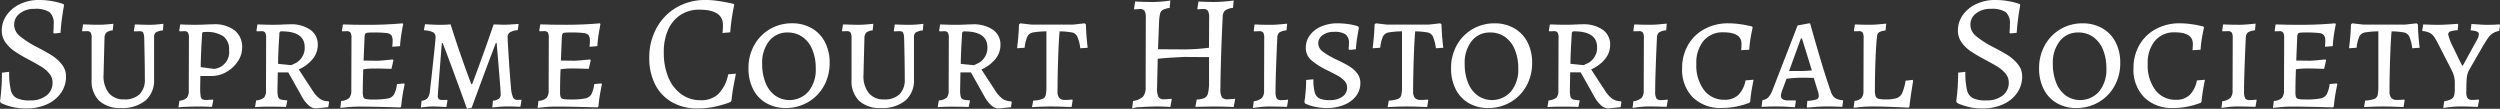 <svg id="Main-Logo" xmlns="http://www.w3.org/2000/svg" xmlns:xlink="http://www.w3.org/1999/xlink" width="353.622" height="15.388" viewBox="0 0 353.622 15.388">
  <rect x="0" y="0" width="353.622" height="15.388" fill="#333333" stroke="none"/>
  <defs>
    <clipPath id="main-logo">
      <rect width="353.622" height="15.388" fill="#fff"/>
    </clipPath>
  </defs>
  <g clip-path="url(#main-logo)">
    <path d="M1.938,15.167a8.238,8.238,0,0,1-1.31-.383,2.767,2.767,0,0,1-.512-.233L0,14.321c.013-.093.047-.324.092-.7s.087-.855.126-1.451.056-1.226.056-1.891L1.3,10.165a10.582,10.582,0,0,0,.229,2.577,1.7,1.7,0,0,0,.844,1.148,4.357,4.357,0,0,0,1.893.314,3.607,3.607,0,0,0,2.3-.686,2.247,2.247,0,0,0,.868-1.868A1.9,1.9,0,0,0,6.969,10.4a4.592,4.592,0,0,0-1.1-.953q-.64-.393-1.9-1.068A19.594,19.594,0,0,1,2.032,7.229,5.157,5.157,0,0,1,.765,5.986,2.792,2.792,0,0,1,.253,4.318a3.72,3.72,0,0,1,.7-2.192A4.754,4.754,0,0,1,2.841.571,6.1,6.1,0,0,1,5.5,0,10.6,10.6,0,0,1,7.188.129,10.151,10.151,0,0,1,8.42.4c.306.093.5.156.572.187l.069.139c-.016.093-.055.309-.114.65s-.13.812-.208,1.415S8.6,4.01,8.558,4.644l-.89.093-.137-.116a3.727,3.727,0,0,0,.045-.431c.014-.223.021-.481.021-.778A2.042,2.042,0,0,0,7,1.719a3.571,3.571,0,0,0-2.122-.465,3.238,3.238,0,0,0-2.064.639,1.954,1.954,0,0,0-.811,1.59A2.072,2.072,0,0,0,2.8,5.1a12.654,12.654,0,0,0,2.313,1.5c.988.511,1.744.933,2.259,1.266A5.61,5.61,0,0,1,8.739,9.1a2.674,2.674,0,0,1,.6,1.718,3.991,3.991,0,0,1-.72,2.332,4.762,4.762,0,0,1-2,1.613,7,7,0,0,1-2.92.58,8.284,8.284,0,0,1-1.76-.174m12.084-.915A3.907,3.907,0,0,1,12.961,11.3V5.385a1.478,1.478,0,0,0-.138-.778.625.625,0,0,0-.546-.2l-.617.023-.045-.069.135-.905c.169,0,.472.008.914.023s.889.023,1.344.023c.336,0,.721-.018,1.162-.057s.733-.065.869-.08l-.092.928a1.732,1.732,0,0,0-.889.3,1.088,1.088,0,0,0-.275.72l-.137,5.313a3.852,3.852,0,0,0,.752,2.541,2.68,2.68,0,0,0,2.169.894,2.986,2.986,0,0,0,2.18-.73,2.847,2.847,0,0,0,.742-2.124q0-1.439-.035-3.26T20.4,5.389a2,2,0,0,0-.159-.8c-.076-.116-.243-.174-.5-.174l-.774.023-.024-.072.138-.905c.151,0,.435.008.855.023s.84.025,1.267.025q.524,0,1.127-.059c.4-.038.667-.065.787-.08l-.069.928a2.353,2.353,0,0,0-1.024.3.858.858,0,0,0-.229.7v5.941a3.733,3.733,0,0,1-1.22,2.982,5.126,5.126,0,0,1-3.456,1.056,4.3,4.3,0,0,1-3.093-1.022m11.35,0a1.889,1.889,0,0,0,1.063-.431,1.6,1.6,0,0,0,.262-1.056l.023-7.38a1.5,1.5,0,0,0-.137-.778.6.6,0,0,0-.525-.2l-.641.023-.066-.093.135-.881c.079,0,.3.007.675.023s.863.023,1.47.023c.412,0,.874-.011,1.394-.034s.882-.034,1.095-.034a4.672,4.672,0,0,1,3.091.881,3,3,0,0,1,1.037,2.414,3.473,3.473,0,0,1-.615,1.95,4.744,4.744,0,0,1-1.608,1.5,4.192,4.192,0,0,1-2.111.568H28.339l-.023,1.624a8.272,8.272,0,0,0,.058,1.172.718.718,0,0,0,.214.476.985.985,0,0,0,.551.116c.2,0,.393-.008.591-.023s.328-.023.39-.023l.047.092-.184.928c-.138,0-.388-.008-.753-.023s-.737-.023-1.117-.023c-.5,0-1.106.015-1.8.046a5.038,5.038,0,0,0-1.072.093ZM32.4,7.057a2.266,2.266,0,0,0-.8-1.916,4.173,4.173,0,0,0-2.532-.614,1.211,1.211,0,0,0-.388.034c-.045.025-.076.1-.093.244q-.179,2.95-.2,4.688l1.895.255A2.385,2.385,0,0,0,32.4,7.057m11.25,7.832a4.435,4.435,0,0,1-.96-1.241l-1.917-3.411H39.291l-.045,2.482a3.479,3.479,0,0,0,.092.963.546.546,0,0,0,.353.383,3.343,3.343,0,0,0,.9.116l.045.07-.182.881q-.275-.022-.992-.034t-1.451-.011c-.47,0-.882.008-1.232.023s-.588.031-.707.046l.159-.951a1.992,1.992,0,0,0,1.117-.395,1.5,1.5,0,0,0,.275-1.045l.021-7.4a1.455,1.455,0,0,0-.135-.755.6.6,0,0,0-.525-.2l-.641.023-.066-.093.135-.881c.153,0,.441.007.868.023s.852.023,1.277.023c.443,0,.913-.011,1.415-.034s.844-.034,1.027-.034a4.787,4.787,0,0,1,2.9.776A2.524,2.524,0,0,1,44.95,6.36a3.14,3.14,0,0,1-.71,1.973,5.122,5.122,0,0,1-1.982,1.485l1.937,2.97a4.288,4.288,0,0,0,1.051,1.184,2.071,2.071,0,0,0,1.211.349l.09.116-.114.719-1.756.185a1.593,1.593,0,0,1-1.026-.452m-1.7-6.034a2.46,2.46,0,0,0,.741-.73A2.366,2.366,0,0,0,43.1,6.686q0-2.25-3.262-2.251a.32.32,0,0,0-.253.082.565.565,0,0,0-.068.336q-.184,2.832-.182,4.177l1.848.187q.432-.187.765-.36m6.308,5.42a1.808,1.808,0,0,0,1.141-.419,1.651,1.651,0,0,0,.295-1.113l.024-7.355a1.49,1.49,0,0,0-.137-.778.631.631,0,0,0-.547-.2l-.617.023-.045-.093.137-.881q.273,0,1.072.023c.533.016,1.111.023,1.734.023A54.766,54.766,0,0,0,56.952,3.3l.069.116q-.046.255-.206,1.161a17.891,17.891,0,0,0-.23,1.949l-1.093.093c0-.062.008-.167.021-.314a3.769,3.769,0,0,0,.024-.452A1.563,1.563,0,0,0,55.368,5a1.025,1.025,0,0,0-.708-.324A14.136,14.136,0,0,0,52.8,4.6a6.735,6.735,0,0,0-.844.034.377.377,0,0,0-.3.162,1.31,1.31,0,0,0-.09.475l-.137,3.3,1.871.023q.411,0,1.207-.08l1.051-.1.092.116-.275,1.207q-.251,0-.992-.023c-.494-.016-1.014-.023-1.563-.023a9.9,9.9,0,0,0-1.436.116q-.07,1.763-.069,3.18a2.3,2.3,0,0,0,.08.742.472.472,0,0,0,.365.278,4.51,4.51,0,0,0,.947.069,11.185,11.185,0,0,0,2.122-.139,1.313,1.313,0,0,0,.9-.568,4.29,4.29,0,0,0,.423-1.474l1-.093.092.116c-.047.17-.127.57-.241,1.2s-.2,1.28-.261,1.962l-.138.116q-.613-.025-2.555-.07t-3.149-.046a17.179,17.179,0,0,0-1.732.08l-1.027.1ZM62.611,6.081H62.5q-.092,1.115-.33,4.156t-.241,3.34a.575.575,0,0,0,.138.431.657.657,0,0,0,.456.128h.731l.045.069-.159.928q-.205,0-.787-.034c-.388-.023-.774-.036-1.151-.036a8.806,8.806,0,0,0-.982.059c-.351.038-.578.065-.684.082l.09-.951a1.285,1.285,0,0,0,.845-.36,1.967,1.967,0,0,0,.341-1.009q.184-1.579.491-4.432t.307-3.2a.753.753,0,0,0-.353-.686,2.765,2.765,0,0,0-1.22-.267l-.069-.116.159-.766c.167.016.462.036.889.059s.837.034,1.232.034c.336,0,.644-.008.926-.023s.468-.031.56-.046q.681,2.156,1.335,4.049T66.137,10.5q.42,1.127.534,1.4h.114q.251-.651,1.13-3.041t1.9-5.384a1.825,1.825,0,0,1,.356-.011c.143.008.285.011.422.011.166.016.409.023.731.023q.365,0,1.061-.046t.924-.069l.045.069-.114.812a2.62,2.62,0,0,0-1.117.314.772.772,0,0,0-.319.683q0,.467.159,2.947t.319,4.225a4.184,4.184,0,0,0,.3,1.369.643.643,0,0,0,.615.326l.525-.023.047.069-.161.928c-.122,0-.357-.008-.707-.023s-.723-.023-1.119-.023-.844.023-1.346.069-.768.07-.8.07l.092-.951a1.671,1.671,0,0,0,.845-.278.774.774,0,0,0,.25-.627q0-.418-.24-3.317t-.33-3.946H70.14q-1.347,3.5-3.424,9.166l-.662.139q-2.3-6.359-3.444-9.307m13.554,8.194a1.807,1.807,0,0,0,1.14-.419,1.641,1.641,0,0,0,.3-1.113l.024-7.355a1.49,1.49,0,0,0-.137-.778.629.629,0,0,0-.547-.2l-.617.023-.045-.093.135-.881q.275,0,1.074.023c.533.016,1.111.023,1.735.023A54.752,54.752,0,0,0,84.858,3.3l.069.116q-.046.255-.206,1.161a17.919,17.919,0,0,0-.227,1.949l-1.1.093c0-.062.008-.167.021-.314a3.771,3.771,0,0,0,.024-.452A1.532,1.532,0,0,0,83.272,5a1.02,1.02,0,0,0-.707-.324,14.438,14.438,0,0,0-1.859-.08,6.833,6.833,0,0,0-.847.034.373.373,0,0,0-.295.162,1.268,1.268,0,0,0-.092.475l-.137,3.3,1.869.023q.413,0,1.212-.08l1.046-.1.093.116-.274,1.207c-.167,0-.5-.008-.992-.023s-1.017-.023-1.563-.023a9.918,9.918,0,0,0-1.438.116q-.07,1.763-.068,3.18a2.421,2.421,0,0,0,.077.742.477.477,0,0,0,.367.278,4.521,4.521,0,0,0,.947.069,11.184,11.184,0,0,0,2.122-.139,1.32,1.32,0,0,0,.9-.568,4.3,4.3,0,0,0,.422-1.474l1-.093.092.116c-.047.17-.127.57-.241,1.2s-.2,1.28-.261,1.962l-.138.116c-.409-.016-1.262-.039-2.553-.07s-2.346-.046-3.151-.046a17.235,17.235,0,0,0-1.734.08l-1.026.1Zm18.892.185a5.933,5.933,0,0,1-2.384-2.5,8.158,8.158,0,0,1-.832-3.794,8.531,8.531,0,0,1,1.026-4.188,7.48,7.48,0,0,1,2.841-2.924A7.987,7.987,0,0,1,99.8,0a11.978,11.978,0,0,1,1.723.128c.584.085,1.08.17,1.483.255s.658.142.765.174l.092.139c-.031.093-.079.318-.148.673s-.145.82-.229,1.392-.15,1.177-.195,1.811l-1.1.093a3.483,3.483,0,0,0,.045-.431c.018-.208.024-.444.024-.707q0-2.159-3.355-2.158a4.745,4.745,0,0,0-2.645.742,4.821,4.821,0,0,0-1.758,2.1A7.692,7.692,0,0,0,93.893,7.4a9.011,9.011,0,0,0,.65,3.552,5.452,5.452,0,0,0,1.837,2.378,4.583,4.583,0,0,0,2.738.848,3.492,3.492,0,0,0,2.5-.894A5.4,5.4,0,0,0,103,10.514l1.095-.092c-.047.231-.145.747-.3,1.542a21.843,21.843,0,0,0-.32,2.24l-.138.208a4.6,4.6,0,0,1-.7.267,13.155,13.155,0,0,1-1.732.452,11.427,11.427,0,0,1-2.249.21,7.172,7.172,0,0,1-3.6-.881m13.312.116a4.685,4.685,0,0,1-1.847-1.973,6.365,6.365,0,0,1-.65-2.947,6.567,6.567,0,0,1,.81-3.26A5.958,5.958,0,0,1,108.9,4.121a6.079,6.079,0,0,1,3.136-.824,5.5,5.5,0,0,1,2.785.7,4.765,4.765,0,0,1,1.869,1.962,6.232,6.232,0,0,1,.663,2.936,6.585,6.585,0,0,1-.81,3.262,5.984,5.984,0,0,1-2.236,2.284,6.169,6.169,0,0,1-3.183.835,5.371,5.371,0,0,1-2.751-.7m5.99-1.636A4.86,4.86,0,0,0,115.387,9.7,6.879,6.879,0,0,0,114.9,7.01,4.011,4.011,0,0,0,113.5,5.223a3.573,3.573,0,0,0-2.09-.625A3.217,3.217,0,0,0,108.8,5.8a4.923,4.923,0,0,0-.993,3.226,6.99,6.99,0,0,0,.48,2.692,4.088,4.088,0,0,0,1.359,1.8,3.558,3.558,0,0,0,4.711-.58m7.153,1.312a3.9,3.9,0,0,1-1.061-2.949V5.385a1.5,1.5,0,0,0-.137-.778.628.628,0,0,0-.547-.2l-.615.023-.048-.07.138-.9c.167,0,.472.008.913.023s.89.023,1.346.023c.333,0,.723-.018,1.164-.057s.731-.065.866-.08l-.09.928a1.74,1.74,0,0,0-.892.3,1.1,1.1,0,0,0-.274.72l-.135,5.313a3.826,3.826,0,0,0,.753,2.541,2.674,2.674,0,0,0,2.167.894,2.989,2.989,0,0,0,2.18-.73,2.859,2.859,0,0,0,.739-2.124q0-1.439-.032-3.26c-.024-1.215-.042-2.07-.058-2.564a2.029,2.029,0,0,0-.159-.8c-.076-.116-.243-.174-.5-.174l-.776.023-.023-.07.137-.9c.151,0,.436.008.853.023s.842.023,1.269.023c.349,0,.726-.018,1.129-.057s.667-.065.789-.08l-.069.928a2.409,2.409,0,0,0-1.027.3.869.869,0,0,0-.23.7v5.941a3.733,3.733,0,0,1-1.219,2.983,5.122,5.122,0,0,1-3.458,1.054,4.311,4.311,0,0,1-3.091-1.023m18.7.637a4.5,4.5,0,0,1-.959-1.241l-1.916-3.411h-1.484l-.045,2.482a3.628,3.628,0,0,0,.09.963.557.557,0,0,0,.354.383,3.354,3.354,0,0,0,.9.116l.047.07-.185.881q-.27-.022-.99-.034c-.48-.008-.961-.011-1.449-.011q-.708,0-1.232.023c-.351.015-.586.031-.707.046l.159-.951a2,2,0,0,0,1.117-.395,1.494,1.494,0,0,0,.275-1.045l.023-7.4a1.432,1.432,0,0,0-.138-.755.6.6,0,0,0-.525-.2l-.638.023-.068-.093.135-.881c.153,0,.443.007.868.023s.852.023,1.278.023.913-.011,1.415-.034.844-.034,1.026-.034a4.78,4.78,0,0,1,2.9.776,2.524,2.524,0,0,1,1.05,2.147,3.136,3.136,0,0,1-.707,1.973,5.158,5.158,0,0,1-1.985,1.485l1.94,2.97a4.313,4.313,0,0,0,1.05,1.184,2.066,2.066,0,0,0,1.209.349l.092.116-.114.719-1.756.185a1.6,1.6,0,0,1-1.029-.452m-1.7-6.034a2.426,2.426,0,0,0,.742-.73,2.346,2.346,0,0,0,.412-1.439q0-2.25-3.262-2.251a.313.313,0,0,0-.251.082.551.551,0,0,0-.069.336q-.184,2.832-.182,4.177l1.848.187q.432-.187.761-.36m7.634,5.372a4.455,4.455,0,0,0,1.29-.231.793.793,0,0,0,.478-.545,5.816,5.816,0,0,0,.1-1.334V4.434a11.955,11.955,0,0,0-1.94.164,1.09,1.09,0,0,0-.742.544,5.155,5.155,0,0,0-.4,1.613l-1.072.07c.031-.2.079-.645.148-1.334s.109-1.364.126-2.03l.182-.162,1.621.185h5.818l1.666-.185.182.162q.022,1.022.114,2.019c.061.666.106,1.091.137,1.277l-1.05.07a5.823,5.823,0,0,0-.423-1.66,1.063,1.063,0,0,0-.707-.568,10.523,10.523,0,0,0-1.79-.162q-.116,1.113-.206,3.7t-.092,4.77a1.416,1.416,0,0,0,.251.951,1.061,1.061,0,0,0,.821.278c.274,0,.5-.008.673-.023s.285-.023.332-.023l.068.069-.159.974q-.319,0-1.187-.034t-1.687-.034q-.823,0-1.62.034t-1.1.057Zm14.124.047a2.589,2.589,0,0,0,1.415-.616,2.059,2.059,0,0,0,.365-1.38l.023-9.748a1.99,1.99,0,0,0-.171-1,.759.759,0,0,0-.673-.255l-.776.047-.047-.093.159-1.022a3.54,3.54,0,0,1,.457.023c.913.031,1.6.047,2.077.047a18.206,18.206,0,0,0,2.441-.21l-.092,1.045a3.242,3.242,0,0,0-.969.278.848.848,0,0,0-.388.547,6.886,6.886,0,0,0-.148,1.264L163.8,6.966l3.833.023a28.712,28.712,0,0,0,3.376-.233l.024-4.223a2,2,0,0,0-.171-1,.764.764,0,0,0-.675-.254c-.213,0-.47.015-.774.046l-.047-.092.159-1.022c.167.015.472.031.913.046s.882.025,1.323.025a22.436,22.436,0,0,0,2.738-.21l-.09,1.045a2.229,2.229,0,0,0-1.141.383,1.283,1.283,0,0,0-.319.94q-.138,2.623-.229,5.628t-.092,4.537a2.19,2.19,0,0,0,.206,1.149.922.922,0,0,0,.8.29c.182,0,.525-.025,1.027-.07l.045.093-.2,1.068a4.379,4.379,0,0,1-.5-.023q-1.507-.047-2.305-.047l-2.624.047.206-1.045a2.648,2.648,0,0,0,1.106-.21,1.036,1.036,0,0,0,.491-.7,6.684,6.684,0,0,0,.137-1.578v-3.5l-3.468-.023q-.57.022-1.6.08t-2.191.174l-.092,4.154a2.591,2.591,0,0,0,.206,1.266.889.889,0,0,0,.8.313q.273,0,1.027-.069l.045.092-.2,1.068c-.138-.015-.4-.029-.776-.046s-.77-.025-1.164-.025q-1.05,0-2.247.093a3.37,3.37,0,0,0-1.22.187Zm17.068.046a2.175,2.175,0,0,0,1.162-.476,1.553,1.553,0,0,0,.3-1.079l.023-7.38a1.516,1.516,0,0,0-.137-.778.63.63,0,0,0-.547-.2l-.753.023-.045-.093.114-.881c.09,0,.338.007.742.023s.931.023,1.586.023q.524,0,1.29-.069l.992-.093-.09.951a2.226,2.226,0,0,0-1.006.29,1,1,0,0,0-.295.73q-.092,1.859-.172,4.108t-.079,3.481a2.1,2.1,0,0,0,.159,1,.7.7,0,0,0,.639.255c.212,0,.407-.008.583-.025a2.431,2.431,0,0,0,.353-.046l.045.093-.159.928q-.273,0-1.027-.023c-.5-.015-1-.025-1.505-.025a11.959,11.959,0,0,0-1.335.082q-.72.081-.948.128Zm8.84.812a7.187,7.187,0,0,1-1.072-.29c-.267-.1-.43-.165-.491-.2l-.113-.208c.014-.077.042-.251.079-.522s.077-.648.114-1.136.058-.979.058-1.474l1.027-.093a6.619,6.619,0,0,0,.195,1.868,1.32,1.32,0,0,0,.673.848,3.511,3.511,0,0,0,1.459.231,2.955,2.955,0,0,0,1.769-.486,1.531,1.531,0,0,0,.673-1.3,1.343,1.343,0,0,0-.377-.94,3.611,3.611,0,0,0-.868-.684q-.49-.278-1.563-.812a10.346,10.346,0,0,1-2.247-1.415,2.279,2.279,0,0,1-.787-1.788,2.9,2.9,0,0,1,.583-1.763A3.8,3.8,0,0,1,186.9,3.74a5.74,5.74,0,0,1,2.281-.44,10.1,10.1,0,0,1,1.414.093,9.352,9.352,0,0,1,1.051.2,3.238,3.238,0,0,1,.478.151l.092.162c-.031.172-.1.553-.2,1.149a17.054,17.054,0,0,0-.229,1.914l-.89.093-.137-.093c0-.046.008-.142.023-.29a5.2,5.2,0,0,0,.023-.545,1.51,1.51,0,0,0-.467-1.266,2.824,2.824,0,0,0-1.655-.359,2.634,2.634,0,0,0-1.586.454,1.364,1.364,0,0,0-.628,1.148,1.456,1.456,0,0,0,.628,1.184,11.542,11.542,0,0,0,1.9,1.113q1.118.533,1.792.928a4.148,4.148,0,0,1,1.153,1,2.17,2.17,0,0,1,.478,1.392,2.97,2.97,0,0,1-.6,1.845,3.993,3.993,0,0,1-1.689,1.254,6.384,6.384,0,0,1-2.476.452,7.37,7.37,0,0,1-1.471-.141m10.257-.905a4.454,4.454,0,0,0,1.29-.231.8.8,0,0,0,.48-.545,5.937,5.937,0,0,0,.1-1.334V4.434a11.975,11.975,0,0,0-1.94.164,1.09,1.09,0,0,0-.742.544,5.155,5.155,0,0,0-.4,1.613l-1.072.07c.031-.2.081-.645.148-1.334s.109-1.364.126-2.03l.182-.162,1.621.185h5.818l1.665-.185.184.162q.022,1.022.114,2.019c.06.666.106,1.091.137,1.277l-1.05.07a5.835,5.835,0,0,0-.422-1.66,1.066,1.066,0,0,0-.708-.568,10.524,10.524,0,0,0-1.79-.162q-.116,1.113-.206,3.7t-.092,4.77a1.417,1.417,0,0,0,.251.951,1.061,1.061,0,0,0,.821.278c.274,0,.5-.008.673-.023s.285-.023.33-.023l.069.069-.159.974c-.214,0-.609-.011-1.187-.034s-1.14-.034-1.689-.034-1.087.011-1.62.034-.9.043-1.1.057Zm11.306.349a4.679,4.679,0,0,1-1.848-1.973,6.4,6.4,0,0,1-.649-2.947,6.582,6.582,0,0,1,.808-3.26,5.966,5.966,0,0,1,2.212-2.274A6.1,6.1,0,0,1,211.4,3.3a5.482,5.482,0,0,1,2.784.7,4.749,4.749,0,0,1,1.871,1.962,6.251,6.251,0,0,1,.663,2.936,6.585,6.585,0,0,1-.81,3.262,5.984,5.984,0,0,1-2.236,2.284,6.169,6.169,0,0,1-3.183.835,5.367,5.367,0,0,1-2.751-.7m5.99-1.636A4.86,4.86,0,0,0,214.757,9.7a6.908,6.908,0,0,0-.491-2.692,4.014,4.014,0,0,0-1.393-1.786,3.565,3.565,0,0,0-2.088-.625A3.215,3.215,0,0,0,208.172,5.8a4.923,4.923,0,0,0-.992,3.226,7.02,7.02,0,0,0,.478,2.692,4.076,4.076,0,0,0,1.359,1.8,3.56,3.56,0,0,0,4.712-.58m12.731,1.949a4.4,4.4,0,0,1-.958-1.241l-1.917-3.411H222.1l-.045,2.482a3.628,3.628,0,0,0,.09.963.557.557,0,0,0,.354.383,3.353,3.353,0,0,0,.9.116l.045.07-.184.881c-.182-.015-.514-.026-.992-.034s-.961-.011-1.447-.011-.884.008-1.233.023-.588.031-.707.046l.159-.951a2,2,0,0,0,1.117-.395,1.5,1.5,0,0,0,.272-1.045l.026-7.4a1.452,1.452,0,0,0-.137-.755.6.6,0,0,0-.525-.2l-.639.023-.068-.093.135-.881c.151,0,.441.007.869.023s.85.023,1.277.023.913-.011,1.413-.034.847-.034,1.027-.034a4.789,4.789,0,0,1,2.9.776,2.523,2.523,0,0,1,1.048,2.147,3.136,3.136,0,0,1-.707,1.973,5.146,5.146,0,0,1-1.985,1.485l1.94,2.97a4.263,4.263,0,0,0,1.051,1.184,2.057,2.057,0,0,0,1.207.349l.09.116-.113.719-1.756.185a1.6,1.6,0,0,1-1.029-.452m-1.7-6.034a2.461,2.461,0,0,0,.742-.73,2.366,2.366,0,0,0,.411-1.439q0-2.25-3.265-2.251a.312.312,0,0,0-.248.082.551.551,0,0,0-.069.336q-.184,2.832-.184,4.177l1.85.187q.432-.187.763-.36m6.287,5.466a2.174,2.174,0,0,0,1.162-.476,1.553,1.553,0,0,0,.3-1.079l.024-7.38a1.5,1.5,0,0,0-.138-.778.632.632,0,0,0-.547-.2l-.753.023-.045-.093.114-.881c.09,0,.338.007.742.023s.931.023,1.586.023q.524,0,1.288-.069l.992-.093-.09.951a2.2,2.2,0,0,0-1,.29,1,1,0,0,0-.3.73q-.094,1.859-.172,4.108c-.055,1.5-.079,2.661-.079,3.481a2.079,2.079,0,0,0,.159,1,.7.7,0,0,0,.639.255c.211,0,.406-.008.58-.025a2.429,2.429,0,0,0,.356-.046l.045.093-.159.928q-.275,0-1.027-.023c-.5-.015-1-.025-1.507-.025a11.981,11.981,0,0,0-1.335.082c-.481.054-.8.1-.947.128Zm8.394-.557a5.564,5.564,0,0,1-1.5-4.108,6.438,6.438,0,0,1,.834-3.283A5.835,5.835,0,0,1,241.1,4.11a6.974,6.974,0,0,1,3.389-.812,11.46,11.46,0,0,1,1.426.093c.494.062.911.133,1.254.21s.559.123.649.138l.093.139c-.016.079-.053.26-.114.547s-.13.66-.208,1.125a14.916,14.916,0,0,0-.159,1.485L246.29,7.1c0-.046.006-.154.021-.324s.024-.364.024-.58q0-1.626-2.557-1.624a3.5,3.5,0,0,0-2.806,1.194,4.882,4.882,0,0,0-1.027,3.285,5.786,5.786,0,0,0,1.085,3.691,3.515,3.515,0,0,0,2.908,1.369,2.743,2.743,0,0,0,1.929-.662,3.928,3.928,0,0,0,1.038-2.078l1.14-.092c-.045.185-.124.6-.241,1.253s-.192,1.262-.237,1.834l-.138.187-.649.219a10.438,10.438,0,0,1-1.381.337,10.191,10.191,0,0,1-1.871.162,5.531,5.531,0,0,1-4.086-1.51m16.133,1.346.068-.835a4.813,4.813,0,0,0,1.291-.21.474.474,0,0,0,.328-.463,2.214,2.214,0,0,0-.158-.789l-.547-1.788c-.306-.015-.935-.023-1.893-.023q-.662,0-1.964.139l-.637,1.718a3.644,3.644,0,0,0-.159.65.582.582,0,0,0,.25.532,1.548,1.548,0,0,0,.821.164h.982l.066.093-.135.881c-.151-.015-.5-.038-1.038-.069s-1.069-.047-1.586-.047c-.486,0-.926.008-1.312.025s-.65.023-.787.023l.137-.951a1.384,1.384,0,0,0,.8-.36,3.115,3.115,0,0,0,.592-.987L254.27,3.6l1.621-.3.161.023q0,.093,1.038,3.666T258.95,12.9a1.9,1.9,0,0,0,.583.94,2.239,2.239,0,0,0,1.129.337l.045.092-.114.837c-.153,0-.431-.008-.844-.025s-.823-.023-1.232-.023c-.625,0-1.217.023-1.781.069l-1.1.093Zm-.958-5.06a15.163,15.163,0,0,0,1.666-.093l-1.391-4.5h-.161l-1.668,4.595Zm7.71,4.225a1.6,1.6,0,0,0,.995-.431,1.741,1.741,0,0,0,.262-1.1l.024-7.355a1.487,1.487,0,0,0-.138-.778.631.631,0,0,0-.547-.2l-.617.023-.069-.093.138-.881c.074,0,.3.008.684.023s.892.023,1.529.023c.333,0,.749-.023,1.243-.069s.818-.077.971-.093l-.092.974a2.349,2.349,0,0,0-.866.221.584.584,0,0,0-.3.383c-.031.156-.069.472-.114.951q-.227,3.109-.227,6.892a2.587,2.587,0,0,0,.1.848.6.6,0,0,0,.411.36,3.735,3.735,0,0,0,.971.092,5.055,5.055,0,0,0,1.607-.185,1.369,1.369,0,0,0,.778-.732,7.174,7.174,0,0,0,.469-1.729l1-.116.069.139q-.048.3-.217,1.382c-.116.719-.217,1.474-.311,2.263l-.113.139q-.524-.025-2.225-.093c-1.133-.046-2.09-.069-2.862-.069a16.614,16.614,0,0,0-1.7.08c-.525.054-.858.09-.993.1Zm16.315.892a8.313,8.313,0,0,1-1.312-.383,2.778,2.778,0,0,1-.51-.233l-.116-.231c.013-.093.047-.324.092-.7s.089-.855.126-1.451.056-1.226.056-1.891L278,10.165a10.662,10.662,0,0,0,.229,2.577,1.7,1.7,0,0,0,.847,1.148,4.337,4.337,0,0,0,1.893.314,3.607,3.607,0,0,0,2.3-.686,2.251,2.251,0,0,0,.868-1.868,1.912,1.912,0,0,0-.467-1.253,4.67,4.67,0,0,0-1.108-.953q-.64-.393-1.9-1.068a20.084,20.084,0,0,1-1.94-1.148,5.2,5.2,0,0,1-1.264-1.243,2.8,2.8,0,0,1-.514-1.67,3.7,3.7,0,0,1,.7-2.192A4.752,4.752,0,0,1,279.543.568,6.134,6.134,0,0,1,282.2,0a10.45,10.45,0,0,1,1.69.128,9.91,9.91,0,0,1,1.232.267c.3.093.493.154.572.185l.066.139c-.014.093-.052.311-.113.65s-.129.812-.206,1.416-.138,1.222-.182,1.855l-.89.093-.137-.116a3.5,3.5,0,0,0,.043-.429c.016-.224.024-.483.024-.778a2.053,2.053,0,0,0-.592-1.695,3.576,3.576,0,0,0-2.122-.463,3.239,3.239,0,0,0-2.066.639,1.946,1.946,0,0,0-.81,1.59,2.078,2.078,0,0,0,.787,1.613,12.648,12.648,0,0,0,2.315,1.5q1.483.766,2.259,1.264a5.706,5.706,0,0,1,1.37,1.243,2.673,2.673,0,0,1,.592,1.716,4.006,4.006,0,0,1-.718,2.333,4.769,4.769,0,0,1-2,1.613,6.986,6.986,0,0,1-2.919.58,8.178,8.178,0,0,1-1.758-.172m12.288-.591a4.675,4.675,0,0,1-1.847-1.973,6.384,6.384,0,0,1-.65-2.947,6.583,6.583,0,0,1,.81-3.26,5.969,5.969,0,0,1,2.214-2.274,6.089,6.089,0,0,1,3.138-.824,5.491,5.491,0,0,1,2.784.7,4.769,4.769,0,0,1,1.871,1.962,6.27,6.27,0,0,1,.662,2.936,6.569,6.569,0,0,1-.811,3.262,5.957,5.957,0,0,1-2.235,2.284,6.165,6.165,0,0,1-3.183.835,5.363,5.363,0,0,1-2.751-.7m5.99-1.636A4.852,4.852,0,0,0,297.947,9.7a6.909,6.909,0,0,0-.489-2.692,4.026,4.026,0,0,0-1.393-1.786,3.575,3.575,0,0,0-2.088-.625A3.218,3.218,0,0,0,291.364,5.8a4.914,4.914,0,0,0-.992,3.226,7.021,7.021,0,0,0,.478,2.692,4.076,4.076,0,0,0,1.359,1.8,3.558,3.558,0,0,0,4.711-.58m6.367.824a5.553,5.553,0,0,1-1.507-4.108,6.469,6.469,0,0,1,.832-3.283A5.859,5.859,0,0,1,304.94,4.11a6.978,6.978,0,0,1,3.389-.812,11.44,11.44,0,0,1,1.426.093q.741.093,1.254.21c.343.077.559.123.65.138l.092.139c-.015.079-.053.26-.114.547s-.132.66-.206,1.125a13.6,13.6,0,0,0-.159,1.485l-1.141.069c0-.046.008-.154.021-.324a5.7,5.7,0,0,0,.024-.58q0-1.626-2.557-1.624a3.5,3.5,0,0,0-2.8,1.194,4.873,4.873,0,0,0-1.027,3.285,5.786,5.786,0,0,0,1.083,3.691,3.52,3.52,0,0,0,2.907,1.369,2.742,2.742,0,0,0,1.93-.662,3.927,3.927,0,0,0,1.037-2.078l1.141-.092q-.068.278-.24,1.253t-.24,1.834l-.138.187c-.09.031-.306.1-.647.219a10.5,10.5,0,0,1-1.381.337,10.191,10.191,0,0,1-1.871.162,5.511,5.511,0,0,1-4.083-1.51m11.042.557a2.186,2.186,0,0,0,1.162-.476,1.552,1.552,0,0,0,.3-1.079l.023-7.38a1.5,1.5,0,0,0-.137-.778.63.63,0,0,0-.547-.2l-.752.023-.047-.093.114-.881c.092,0,.336.007.742.023s.931.023,1.586.023q.522,0,1.288-.069l.993-.093-.09.951a2.218,2.218,0,0,0-1,.29,1,1,0,0,0-.3.73q-.089,1.859-.171,4.108c-.055,1.5-.079,2.661-.079,3.481a2.1,2.1,0,0,0,.159,1,.7.7,0,0,0,.639.255c.214,0,.407-.008.583-.025a2.5,2.5,0,0,0,.354-.046l.045.093-.159.928c-.185,0-.525-.008-1.027-.023s-1-.025-1.507-.025a11.982,11.982,0,0,0-1.335.082q-.72.081-.948.128Zm7.3-.046a1.813,1.813,0,0,0,1.141-.419,1.651,1.651,0,0,0,.295-1.113l.024-7.355a1.49,1.49,0,0,0-.137-.778.631.631,0,0,0-.547-.2l-.617.023-.045-.093.137-.881q.273,0,1.074.023c.531.016,1.109.023,1.732.023a54.767,54.767,0,0,0,5.636-.208l.068.116q-.043.255-.206,1.161a18.349,18.349,0,0,0-.225,1.949l-1.095.093q0-.093.019-.314a3.766,3.766,0,0,0,.024-.452A1.546,1.546,0,0,0,328.738,5a1.024,1.024,0,0,0-.707-.324,14.42,14.42,0,0,0-1.859-.08,6.8,6.8,0,0,0-.847.034.367.367,0,0,0-.295.162,1.269,1.269,0,0,0-.092.475l-.137,3.3,1.869.023q.413,0,1.211-.08l1.048-.1.093.116-.274,1.207q-.251,0-.993-.023c-.494-.016-1.016-.023-1.563-.023a9.917,9.917,0,0,0-1.438.116q-.068,1.763-.068,3.18a2.358,2.358,0,0,0,.079.742.477.477,0,0,0,.365.278,4.549,4.549,0,0,0,.948.069,11.173,11.173,0,0,0,2.122-.139,1.313,1.313,0,0,0,.9-.568,4.255,4.255,0,0,0,.423-1.474l1-.093.092.116c-.045.17-.126.57-.24,1.2s-.2,1.28-.264,1.962l-.135.116q-.616-.025-2.555-.07t-3.149-.046a17.234,17.234,0,0,0-1.734.08l-1.027.1Zm12.913-.047A4.457,4.457,0,0,0,335.835,14a.806.806,0,0,0,.48-.545,5.989,5.989,0,0,0,.1-1.334V4.434a12,12,0,0,0-1.94.164,1.088,1.088,0,0,0-.739.544,5.135,5.135,0,0,0-.4,1.613l-1.072.07c.032-.2.082-.645.151-1.334s.109-1.364.124-2.03l.184-.162,1.62.185h5.815l1.669-.185.182.162q.022,1.022.113,2.019c.063.666.108,1.091.138,1.277l-1.051.07a5.845,5.845,0,0,0-.42-1.66,1.078,1.078,0,0,0-.707-.568,10.529,10.529,0,0,0-1.792-.162c-.079.742-.145,1.976-.206,3.7s-.09,3.316-.09,4.77a1.417,1.417,0,0,0,.25.951,1.056,1.056,0,0,0,.821.278c.274,0,.5-.008.675-.023s.283-.023.328-.023l.069.069-.159.974q-.319,0-1.186-.034c-.58-.023-1.141-.034-1.689-.034s-1.088.011-1.621.034-.9.043-1.093.057Zm11.182.093a3.112,3.112,0,0,0,1-.3.849.849,0,0,0,.412-.534,4.525,4.525,0,0,0,.09-1.045v-.719a3.653,3.653,0,0,0-.113-.953,5.9,5.9,0,0,0-.435-1.043l-1.711-3.342a12.74,12.74,0,0,0-.662-1.172,1.76,1.76,0,0,0-.594-.545,2.685,2.685,0,0,0-1.048-.278l-.045-.093.137-.835c.137,0,.412.008.831.023s.855.025,1.314.025q.64,0,1.55-.059c.61-.038,1-.065,1.187-.08l.066.139-.066.766a3.508,3.508,0,0,0-1.059.174.452.452,0,0,0-.285.452,8.882,8.882,0,0,0,.807,2q.811,1.692,1.156,2.366h.114l1.961-3.573a1.963,1.963,0,0,0,.3-.883c0-.293-.375-.463-1.119-.511l-.045-.069.114-.835c.09,0,.4.02.913.057s.943.057,1.278.057c.4,0,.76-.007,1.095-.023s.563-.029.686-.046l.068.139-.114.789a2.831,2.831,0,0,0-.959.37,2.366,2.366,0,0,0-.6.6q-.263.371-.858,1.369l-1.845,3.2a3.057,3.057,0,0,0-.32,1.068q-.068.58-.069,2.089a1.4,1.4,0,0,0,.184.835.8.8,0,0,0,.66.231c.2,0,.385-.007.562-.023s.291-.023.353-.023l.045.07-.182.974c-.184-.016-.525-.031-1.027-.047s-1.011-.023-1.528-.023a12.381,12.381,0,0,0-1.349.082c-.5.054-.829.1-.979.128Z" transform="translate(0 -0.001)" fill="#fff"/>
  </g>
</svg>
